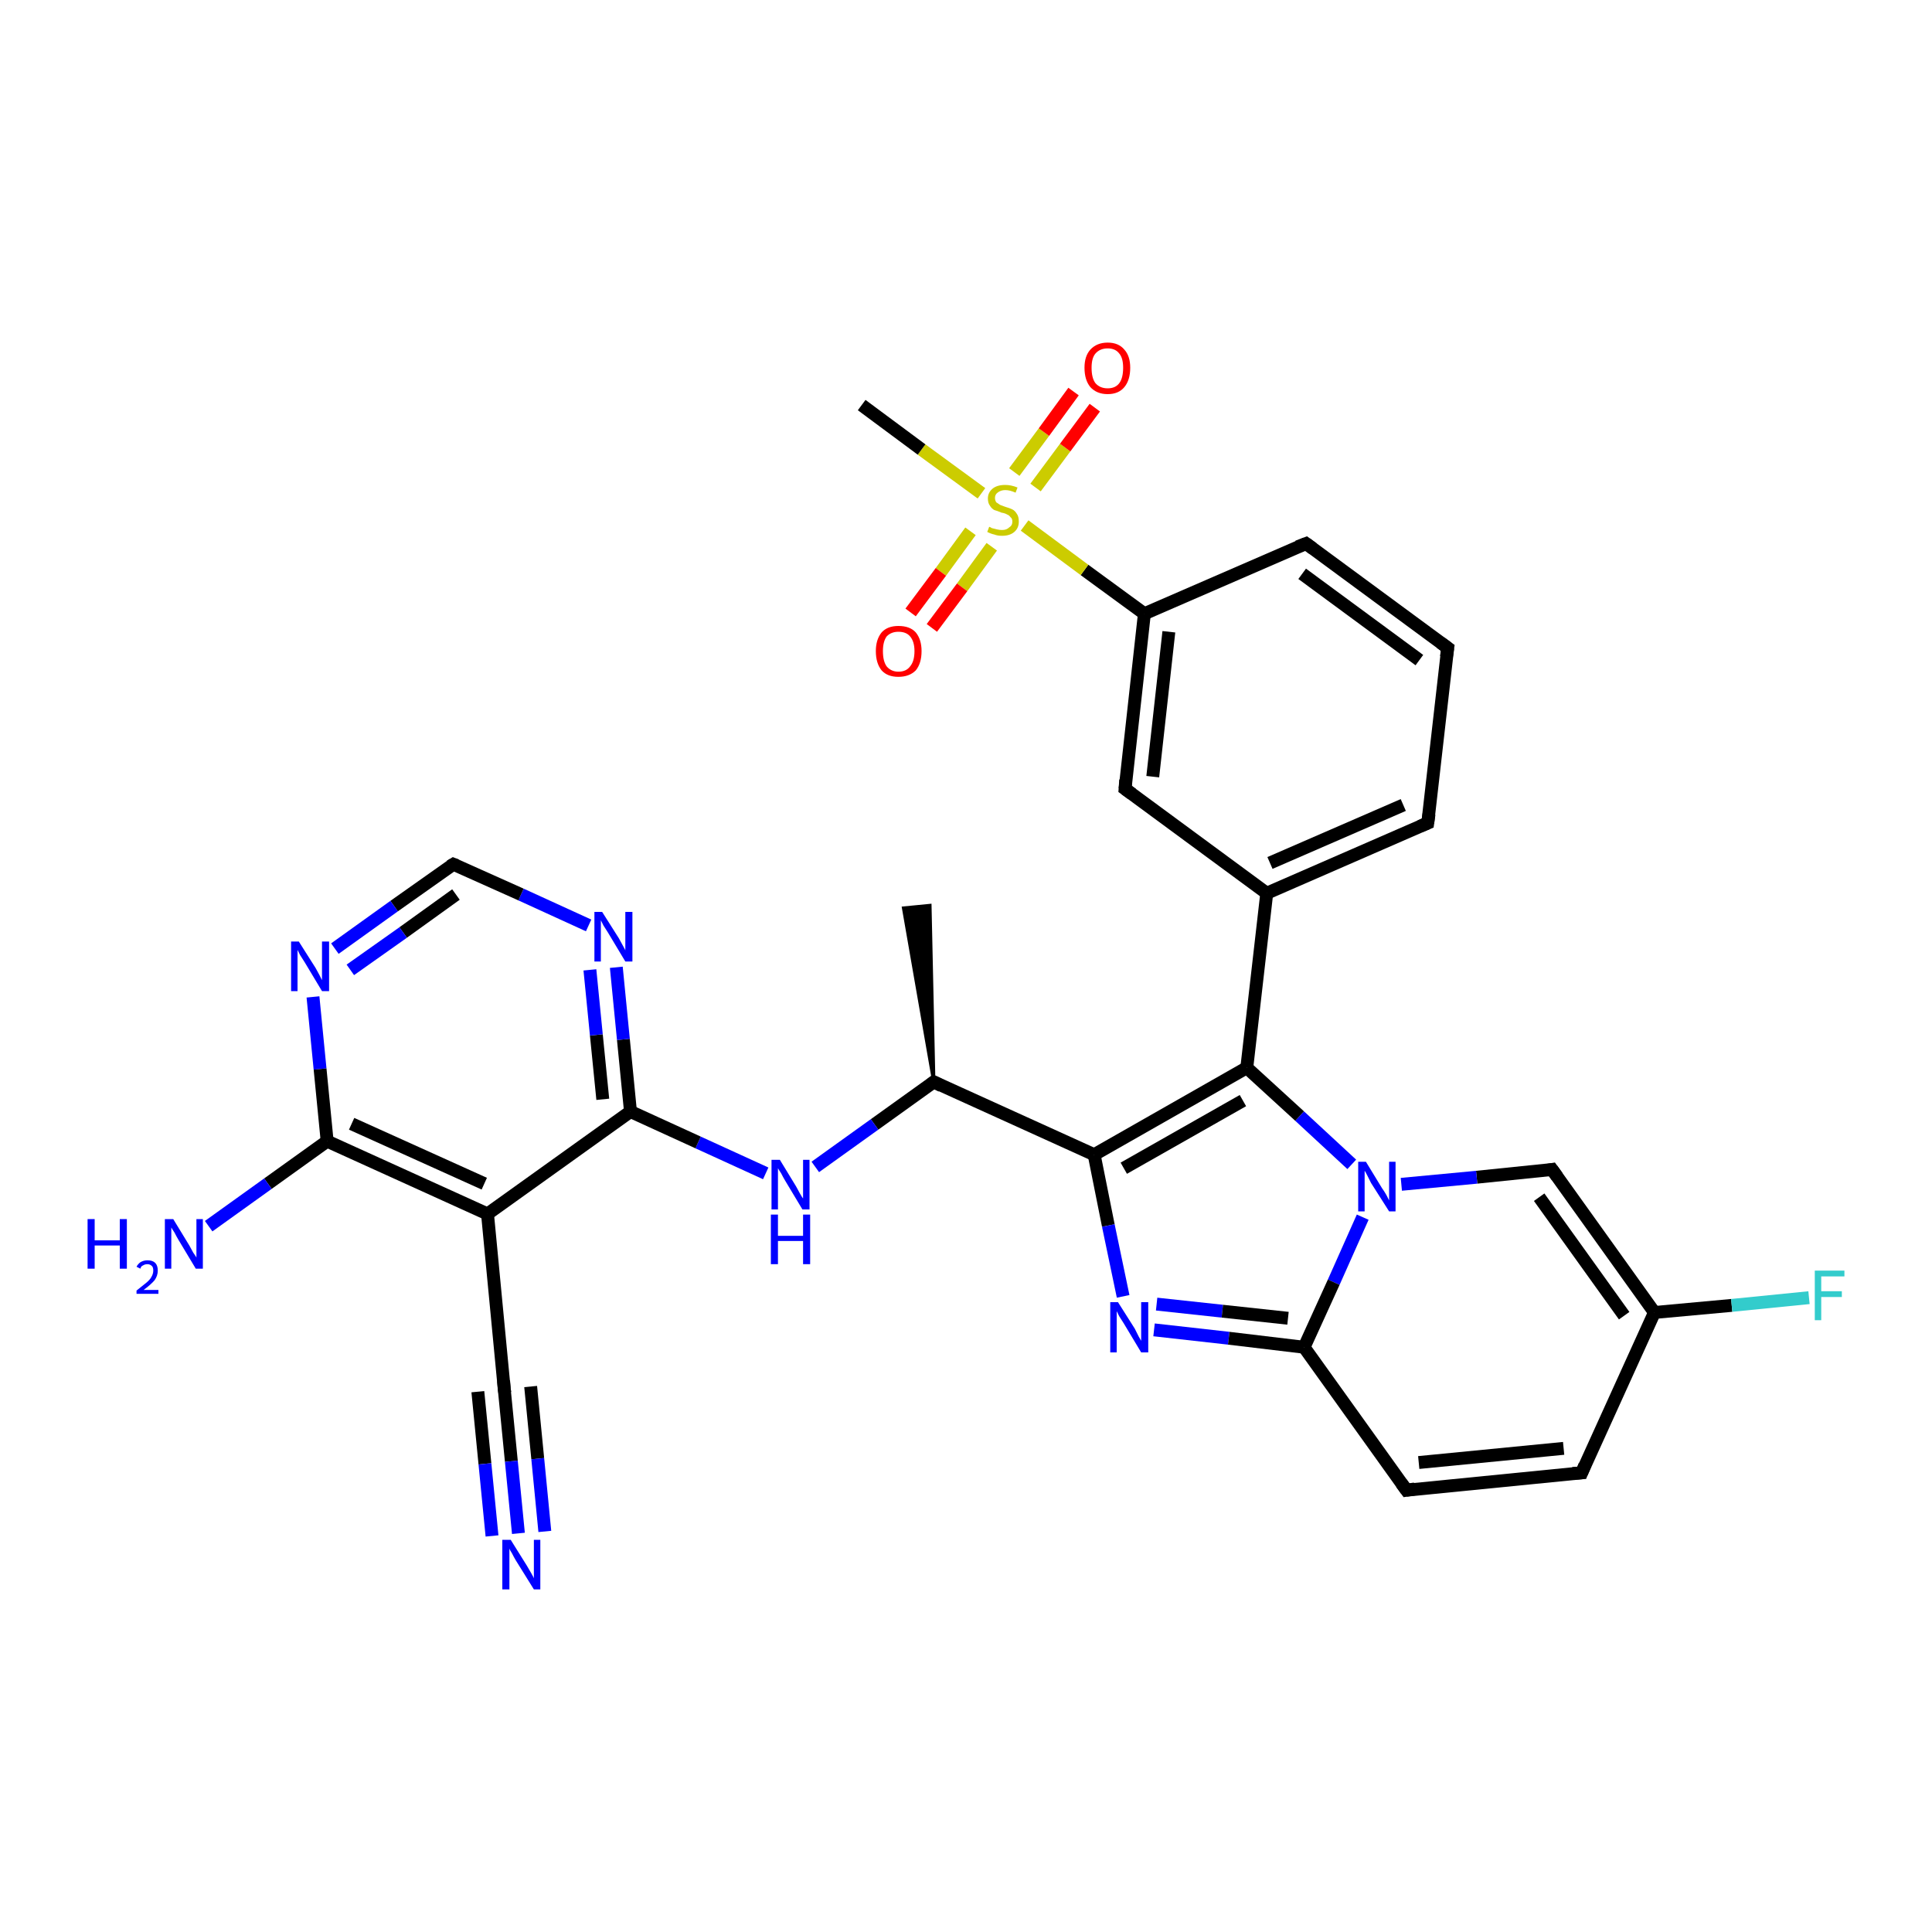 <?xml version='1.0' encoding='iso-8859-1'?>
<svg version='1.1' baseProfile='full'
              xmlns='http://www.w3.org/2000/svg'
                      xmlns:rdkit='http://www.rdkit.org/xml'
                      xmlns:xlink='http://www.w3.org/1999/xlink'
                  xml:space='preserve'
width='300px' height='300px' viewBox='0 0 300 300'>
<!-- END OF HEADER -->
<rect style='opacity:1.0;fill:#FFFFFF;stroke:none' width='300.0' height='300.0' x='0.0' y='0.0'> </rect>
<path class='bond-0 atom-1 atom-0' d='M 145.0,168.0 L 140.3,141.0 L 144.4,140.6 Z' style='fill:#000000;fill-rule:evenodd;fill-opacity:1;stroke:#000000;stroke-width:0.5px;stroke-linecap:butt;stroke-linejoin:miter;stroke-opacity:1;' />
<path class='bond-1 atom-1 atom-2' d='M 145.0,168.0 L 135.8,174.6' style='fill:none;fill-rule:evenodd;stroke:#000000;stroke-width:2.0px;stroke-linecap:butt;stroke-linejoin:miter;stroke-opacity:1' />
<path class='bond-1 atom-1 atom-2' d='M 135.8,174.6 L 126.6,181.2' style='fill:none;fill-rule:evenodd;stroke:#0000FF;stroke-width:2.0px;stroke-linecap:butt;stroke-linejoin:miter;stroke-opacity:1' />
<path class='bond-2 atom-2 atom-3' d='M 118.9,182.2 L 108.4,177.4' style='fill:none;fill-rule:evenodd;stroke:#0000FF;stroke-width:2.0px;stroke-linecap:butt;stroke-linejoin:miter;stroke-opacity:1' />
<path class='bond-2 atom-2 atom-3' d='M 108.4,177.4 L 97.9,172.6' style='fill:none;fill-rule:evenodd;stroke:#000000;stroke-width:2.0px;stroke-linecap:butt;stroke-linejoin:miter;stroke-opacity:1' />
<path class='bond-3 atom-3 atom-4' d='M 97.9,172.6 L 96.8,161.4' style='fill:none;fill-rule:evenodd;stroke:#000000;stroke-width:2.0px;stroke-linecap:butt;stroke-linejoin:miter;stroke-opacity:1' />
<path class='bond-3 atom-3 atom-4' d='M 96.8,161.4 L 95.7,150.2' style='fill:none;fill-rule:evenodd;stroke:#0000FF;stroke-width:2.0px;stroke-linecap:butt;stroke-linejoin:miter;stroke-opacity:1' />
<path class='bond-3 atom-3 atom-4' d='M 93.6,170.7 L 92.6,160.7' style='fill:none;fill-rule:evenodd;stroke:#000000;stroke-width:2.0px;stroke-linecap:butt;stroke-linejoin:miter;stroke-opacity:1' />
<path class='bond-3 atom-3 atom-4' d='M 92.6,160.7 L 91.6,150.6' style='fill:none;fill-rule:evenodd;stroke:#0000FF;stroke-width:2.0px;stroke-linecap:butt;stroke-linejoin:miter;stroke-opacity:1' />
<path class='bond-4 atom-4 atom-5' d='M 91.4,143.7 L 80.9,138.9' style='fill:none;fill-rule:evenodd;stroke:#0000FF;stroke-width:2.0px;stroke-linecap:butt;stroke-linejoin:miter;stroke-opacity:1' />
<path class='bond-4 atom-4 atom-5' d='M 80.9,138.9 L 70.4,134.2' style='fill:none;fill-rule:evenodd;stroke:#000000;stroke-width:2.0px;stroke-linecap:butt;stroke-linejoin:miter;stroke-opacity:1' />
<path class='bond-5 atom-5 atom-6' d='M 70.4,134.2 L 61.2,140.7' style='fill:none;fill-rule:evenodd;stroke:#000000;stroke-width:2.0px;stroke-linecap:butt;stroke-linejoin:miter;stroke-opacity:1' />
<path class='bond-5 atom-5 atom-6' d='M 61.2,140.7 L 52.0,147.3' style='fill:none;fill-rule:evenodd;stroke:#0000FF;stroke-width:2.0px;stroke-linecap:butt;stroke-linejoin:miter;stroke-opacity:1' />
<path class='bond-5 atom-5 atom-6' d='M 70.8,138.9 L 62.6,144.8' style='fill:none;fill-rule:evenodd;stroke:#000000;stroke-width:2.0px;stroke-linecap:butt;stroke-linejoin:miter;stroke-opacity:1' />
<path class='bond-5 atom-5 atom-6' d='M 62.6,144.8 L 54.4,150.6' style='fill:none;fill-rule:evenodd;stroke:#0000FF;stroke-width:2.0px;stroke-linecap:butt;stroke-linejoin:miter;stroke-opacity:1' />
<path class='bond-6 atom-6 atom-7' d='M 48.6,154.8 L 49.7,166.0' style='fill:none;fill-rule:evenodd;stroke:#0000FF;stroke-width:2.0px;stroke-linecap:butt;stroke-linejoin:miter;stroke-opacity:1' />
<path class='bond-6 atom-6 atom-7' d='M 49.7,166.0 L 50.8,177.2' style='fill:none;fill-rule:evenodd;stroke:#000000;stroke-width:2.0px;stroke-linecap:butt;stroke-linejoin:miter;stroke-opacity:1' />
<path class='bond-7 atom-7 atom-8' d='M 50.8,177.2 L 41.6,183.8' style='fill:none;fill-rule:evenodd;stroke:#000000;stroke-width:2.0px;stroke-linecap:butt;stroke-linejoin:miter;stroke-opacity:1' />
<path class='bond-7 atom-7 atom-8' d='M 41.6,183.8 L 32.4,190.4' style='fill:none;fill-rule:evenodd;stroke:#0000FF;stroke-width:2.0px;stroke-linecap:butt;stroke-linejoin:miter;stroke-opacity:1' />
<path class='bond-8 atom-7 atom-9' d='M 50.8,177.2 L 75.7,188.5' style='fill:none;fill-rule:evenodd;stroke:#000000;stroke-width:2.0px;stroke-linecap:butt;stroke-linejoin:miter;stroke-opacity:1' />
<path class='bond-8 atom-7 atom-9' d='M 54.6,174.5 L 75.2,183.8' style='fill:none;fill-rule:evenodd;stroke:#000000;stroke-width:2.0px;stroke-linecap:butt;stroke-linejoin:miter;stroke-opacity:1' />
<path class='bond-9 atom-9 atom-10' d='M 75.7,188.5 L 78.3,215.7' style='fill:none;fill-rule:evenodd;stroke:#000000;stroke-width:2.0px;stroke-linecap:butt;stroke-linejoin:miter;stroke-opacity:1' />
<path class='bond-10 atom-10 atom-11' d='M 78.3,215.7 L 79.4,226.9' style='fill:none;fill-rule:evenodd;stroke:#000000;stroke-width:2.0px;stroke-linecap:butt;stroke-linejoin:miter;stroke-opacity:1' />
<path class='bond-10 atom-10 atom-11' d='M 79.4,226.9 L 80.5,238.1' style='fill:none;fill-rule:evenodd;stroke:#0000FF;stroke-width:2.0px;stroke-linecap:butt;stroke-linejoin:miter;stroke-opacity:1' />
<path class='bond-10 atom-10 atom-11' d='M 82.4,215.3 L 83.5,226.5' style='fill:none;fill-rule:evenodd;stroke:#000000;stroke-width:2.0px;stroke-linecap:butt;stroke-linejoin:miter;stroke-opacity:1' />
<path class='bond-10 atom-10 atom-11' d='M 83.5,226.5 L 84.6,237.8' style='fill:none;fill-rule:evenodd;stroke:#0000FF;stroke-width:2.0px;stroke-linecap:butt;stroke-linejoin:miter;stroke-opacity:1' />
<path class='bond-10 atom-10 atom-11' d='M 74.2,216.1 L 75.3,227.3' style='fill:none;fill-rule:evenodd;stroke:#000000;stroke-width:2.0px;stroke-linecap:butt;stroke-linejoin:miter;stroke-opacity:1' />
<path class='bond-10 atom-10 atom-11' d='M 75.3,227.3 L 76.4,238.5' style='fill:none;fill-rule:evenodd;stroke:#0000FF;stroke-width:2.0px;stroke-linecap:butt;stroke-linejoin:miter;stroke-opacity:1' />
<path class='bond-11 atom-1 atom-12' d='M 145.0,168.0 L 169.9,179.3' style='fill:none;fill-rule:evenodd;stroke:#000000;stroke-width:2.0px;stroke-linecap:butt;stroke-linejoin:miter;stroke-opacity:1' />
<path class='bond-12 atom-12 atom-13' d='M 169.9,179.3 L 172.1,190.3' style='fill:none;fill-rule:evenodd;stroke:#000000;stroke-width:2.0px;stroke-linecap:butt;stroke-linejoin:miter;stroke-opacity:1' />
<path class='bond-12 atom-12 atom-13' d='M 172.1,190.3 L 174.4,201.3' style='fill:none;fill-rule:evenodd;stroke:#0000FF;stroke-width:2.0px;stroke-linecap:butt;stroke-linejoin:miter;stroke-opacity:1' />
<path class='bond-13 atom-13 atom-14' d='M 179.2,206.5 L 190.8,207.8' style='fill:none;fill-rule:evenodd;stroke:#0000FF;stroke-width:2.0px;stroke-linecap:butt;stroke-linejoin:miter;stroke-opacity:1' />
<path class='bond-13 atom-13 atom-14' d='M 190.8,207.8 L 202.5,209.2' style='fill:none;fill-rule:evenodd;stroke:#000000;stroke-width:2.0px;stroke-linecap:butt;stroke-linejoin:miter;stroke-opacity:1' />
<path class='bond-13 atom-13 atom-14' d='M 179.6,202.5 L 189.8,203.6' style='fill:none;fill-rule:evenodd;stroke:#0000FF;stroke-width:2.0px;stroke-linecap:butt;stroke-linejoin:miter;stroke-opacity:1' />
<path class='bond-13 atom-13 atom-14' d='M 189.8,203.6 L 200.0,204.7' style='fill:none;fill-rule:evenodd;stroke:#000000;stroke-width:2.0px;stroke-linecap:butt;stroke-linejoin:miter;stroke-opacity:1' />
<path class='bond-14 atom-14 atom-15' d='M 202.5,209.2 L 218.4,231.4' style='fill:none;fill-rule:evenodd;stroke:#000000;stroke-width:2.0px;stroke-linecap:butt;stroke-linejoin:miter;stroke-opacity:1' />
<path class='bond-15 atom-15 atom-16' d='M 218.4,231.4 L 245.6,228.7' style='fill:none;fill-rule:evenodd;stroke:#000000;stroke-width:2.0px;stroke-linecap:butt;stroke-linejoin:miter;stroke-opacity:1' />
<path class='bond-15 atom-15 atom-16' d='M 220.3,227.1 L 242.8,224.9' style='fill:none;fill-rule:evenodd;stroke:#000000;stroke-width:2.0px;stroke-linecap:butt;stroke-linejoin:miter;stroke-opacity:1' />
<path class='bond-16 atom-16 atom-17' d='M 245.6,228.7 L 256.9,203.8' style='fill:none;fill-rule:evenodd;stroke:#000000;stroke-width:2.0px;stroke-linecap:butt;stroke-linejoin:miter;stroke-opacity:1' />
<path class='bond-17 atom-17 atom-18' d='M 256.9,203.8 L 268.9,202.7' style='fill:none;fill-rule:evenodd;stroke:#000000;stroke-width:2.0px;stroke-linecap:butt;stroke-linejoin:miter;stroke-opacity:1' />
<path class='bond-17 atom-17 atom-18' d='M 268.9,202.7 L 280.9,201.5' style='fill:none;fill-rule:evenodd;stroke:#33CCCC;stroke-width:2.0px;stroke-linecap:butt;stroke-linejoin:miter;stroke-opacity:1' />
<path class='bond-18 atom-17 atom-19' d='M 256.9,203.8 L 241.0,181.6' style='fill:none;fill-rule:evenodd;stroke:#000000;stroke-width:2.0px;stroke-linecap:butt;stroke-linejoin:miter;stroke-opacity:1' />
<path class='bond-18 atom-17 atom-19' d='M 252.2,204.3 L 239.0,185.9' style='fill:none;fill-rule:evenodd;stroke:#000000;stroke-width:2.0px;stroke-linecap:butt;stroke-linejoin:miter;stroke-opacity:1' />
<path class='bond-19 atom-19 atom-20' d='M 241.0,181.6 L 229.3,182.8' style='fill:none;fill-rule:evenodd;stroke:#000000;stroke-width:2.0px;stroke-linecap:butt;stroke-linejoin:miter;stroke-opacity:1' />
<path class='bond-19 atom-19 atom-20' d='M 229.3,182.8 L 217.6,183.9' style='fill:none;fill-rule:evenodd;stroke:#0000FF;stroke-width:2.0px;stroke-linecap:butt;stroke-linejoin:miter;stroke-opacity:1' />
<path class='bond-20 atom-20 atom-21' d='M 209.9,180.8 L 201.8,173.3' style='fill:none;fill-rule:evenodd;stroke:#0000FF;stroke-width:2.0px;stroke-linecap:butt;stroke-linejoin:miter;stroke-opacity:1' />
<path class='bond-20 atom-20 atom-21' d='M 201.8,173.3 L 193.6,165.8' style='fill:none;fill-rule:evenodd;stroke:#000000;stroke-width:2.0px;stroke-linecap:butt;stroke-linejoin:miter;stroke-opacity:1' />
<path class='bond-21 atom-21 atom-22' d='M 193.6,165.8 L 196.7,138.7' style='fill:none;fill-rule:evenodd;stroke:#000000;stroke-width:2.0px;stroke-linecap:butt;stroke-linejoin:miter;stroke-opacity:1' />
<path class='bond-22 atom-22 atom-23' d='M 196.7,138.7 L 221.7,127.8' style='fill:none;fill-rule:evenodd;stroke:#000000;stroke-width:2.0px;stroke-linecap:butt;stroke-linejoin:miter;stroke-opacity:1' />
<path class='bond-22 atom-22 atom-23' d='M 197.2,134.0 L 217.9,125.0' style='fill:none;fill-rule:evenodd;stroke:#000000;stroke-width:2.0px;stroke-linecap:butt;stroke-linejoin:miter;stroke-opacity:1' />
<path class='bond-23 atom-23 atom-24' d='M 221.7,127.8 L 224.8,100.6' style='fill:none;fill-rule:evenodd;stroke:#000000;stroke-width:2.0px;stroke-linecap:butt;stroke-linejoin:miter;stroke-opacity:1' />
<path class='bond-24 atom-24 atom-25' d='M 224.8,100.6 L 202.8,84.4' style='fill:none;fill-rule:evenodd;stroke:#000000;stroke-width:2.0px;stroke-linecap:butt;stroke-linejoin:miter;stroke-opacity:1' />
<path class='bond-24 atom-24 atom-25' d='M 220.4,102.5 L 202.2,89.1' style='fill:none;fill-rule:evenodd;stroke:#000000;stroke-width:2.0px;stroke-linecap:butt;stroke-linejoin:miter;stroke-opacity:1' />
<path class='bond-25 atom-25 atom-26' d='M 202.8,84.4 L 177.7,95.3' style='fill:none;fill-rule:evenodd;stroke:#000000;stroke-width:2.0px;stroke-linecap:butt;stroke-linejoin:miter;stroke-opacity:1' />
<path class='bond-26 atom-26 atom-27' d='M 177.7,95.3 L 174.7,122.5' style='fill:none;fill-rule:evenodd;stroke:#000000;stroke-width:2.0px;stroke-linecap:butt;stroke-linejoin:miter;stroke-opacity:1' />
<path class='bond-26 atom-26 atom-27' d='M 181.5,98.1 L 179.0,120.6' style='fill:none;fill-rule:evenodd;stroke:#000000;stroke-width:2.0px;stroke-linecap:butt;stroke-linejoin:miter;stroke-opacity:1' />
<path class='bond-27 atom-26 atom-28' d='M 177.7,95.3 L 168.4,88.5' style='fill:none;fill-rule:evenodd;stroke:#000000;stroke-width:2.0px;stroke-linecap:butt;stroke-linejoin:miter;stroke-opacity:1' />
<path class='bond-27 atom-26 atom-28' d='M 168.4,88.5 L 159.1,81.6' style='fill:none;fill-rule:evenodd;stroke:#CCCC00;stroke-width:2.0px;stroke-linecap:butt;stroke-linejoin:miter;stroke-opacity:1' />
<path class='bond-28 atom-28 atom-29' d='M 152.4,76.6 L 143.1,69.8' style='fill:none;fill-rule:evenodd;stroke:#CCCC00;stroke-width:2.0px;stroke-linecap:butt;stroke-linejoin:miter;stroke-opacity:1' />
<path class='bond-28 atom-28 atom-29' d='M 143.1,69.8 L 133.8,62.9' style='fill:none;fill-rule:evenodd;stroke:#000000;stroke-width:2.0px;stroke-linecap:butt;stroke-linejoin:miter;stroke-opacity:1' />
<path class='bond-29 atom-28 atom-30' d='M 150.7,82.5 L 146.1,88.8' style='fill:none;fill-rule:evenodd;stroke:#CCCC00;stroke-width:2.0px;stroke-linecap:butt;stroke-linejoin:miter;stroke-opacity:1' />
<path class='bond-29 atom-28 atom-30' d='M 146.1,88.8 L 141.4,95.1' style='fill:none;fill-rule:evenodd;stroke:#FF0000;stroke-width:2.0px;stroke-linecap:butt;stroke-linejoin:miter;stroke-opacity:1' />
<path class='bond-29 atom-28 atom-30' d='M 154.0,84.9 L 149.4,91.2' style='fill:none;fill-rule:evenodd;stroke:#CCCC00;stroke-width:2.0px;stroke-linecap:butt;stroke-linejoin:miter;stroke-opacity:1' />
<path class='bond-29 atom-28 atom-30' d='M 149.4,91.2 L 144.7,97.5' style='fill:none;fill-rule:evenodd;stroke:#FF0000;stroke-width:2.0px;stroke-linecap:butt;stroke-linejoin:miter;stroke-opacity:1' />
<path class='bond-30 atom-28 atom-31' d='M 160.8,75.7 L 165.4,69.5' style='fill:none;fill-rule:evenodd;stroke:#CCCC00;stroke-width:2.0px;stroke-linecap:butt;stroke-linejoin:miter;stroke-opacity:1' />
<path class='bond-30 atom-28 atom-31' d='M 165.4,69.5 L 170.0,63.3' style='fill:none;fill-rule:evenodd;stroke:#FF0000;stroke-width:2.0px;stroke-linecap:butt;stroke-linejoin:miter;stroke-opacity:1' />
<path class='bond-30 atom-28 atom-31' d='M 157.5,73.3 L 162.1,67.1' style='fill:none;fill-rule:evenodd;stroke:#CCCC00;stroke-width:2.0px;stroke-linecap:butt;stroke-linejoin:miter;stroke-opacity:1' />
<path class='bond-30 atom-28 atom-31' d='M 162.1,67.1 L 166.7,60.8' style='fill:none;fill-rule:evenodd;stroke:#FF0000;stroke-width:2.0px;stroke-linecap:butt;stroke-linejoin:miter;stroke-opacity:1' />
<path class='bond-31 atom-9 atom-3' d='M 75.7,188.5 L 97.9,172.6' style='fill:none;fill-rule:evenodd;stroke:#000000;stroke-width:2.0px;stroke-linecap:butt;stroke-linejoin:miter;stroke-opacity:1' />
<path class='bond-32 atom-21 atom-12' d='M 193.6,165.8 L 169.9,179.3' style='fill:none;fill-rule:evenodd;stroke:#000000;stroke-width:2.0px;stroke-linecap:butt;stroke-linejoin:miter;stroke-opacity:1' />
<path class='bond-32 atom-21 atom-12' d='M 193.0,170.9 L 174.5,181.4' style='fill:none;fill-rule:evenodd;stroke:#000000;stroke-width:2.0px;stroke-linecap:butt;stroke-linejoin:miter;stroke-opacity:1' />
<path class='bond-33 atom-27 atom-22' d='M 174.7,122.5 L 196.7,138.7' style='fill:none;fill-rule:evenodd;stroke:#000000;stroke-width:2.0px;stroke-linecap:butt;stroke-linejoin:miter;stroke-opacity:1' />
<path class='bond-34 atom-20 atom-14' d='M 211.6,189.0 L 207.1,199.1' style='fill:none;fill-rule:evenodd;stroke:#0000FF;stroke-width:2.0px;stroke-linecap:butt;stroke-linejoin:miter;stroke-opacity:1' />
<path class='bond-34 atom-20 atom-14' d='M 207.1,199.1 L 202.5,209.2' style='fill:none;fill-rule:evenodd;stroke:#000000;stroke-width:2.0px;stroke-linecap:butt;stroke-linejoin:miter;stroke-opacity:1' />
<path d='M 144.5,168.4 L 145.0,168.0 L 146.2,168.6' style='fill:none;stroke:#000000;stroke-width:2.0px;stroke-linecap:butt;stroke-linejoin:miter;stroke-opacity:1;' />
<path d='M 70.9,134.4 L 70.4,134.2 L 69.9,134.5' style='fill:none;stroke:#000000;stroke-width:2.0px;stroke-linecap:butt;stroke-linejoin:miter;stroke-opacity:1;' />
<path d='M 78.2,214.4 L 78.3,215.7 L 78.4,216.3' style='fill:none;stroke:#000000;stroke-width:2.0px;stroke-linecap:butt;stroke-linejoin:miter;stroke-opacity:1;' />
<path d='M 217.6,230.3 L 218.4,231.4 L 219.7,231.2' style='fill:none;stroke:#000000;stroke-width:2.0px;stroke-linecap:butt;stroke-linejoin:miter;stroke-opacity:1;' />
<path d='M 244.2,228.8 L 245.6,228.7 L 246.1,227.5' style='fill:none;stroke:#000000;stroke-width:2.0px;stroke-linecap:butt;stroke-linejoin:miter;stroke-opacity:1;' />
<path d='M 241.8,182.7 L 241.0,181.6 L 240.4,181.7' style='fill:none;stroke:#000000;stroke-width:2.0px;stroke-linecap:butt;stroke-linejoin:miter;stroke-opacity:1;' />
<path d='M 220.5,128.3 L 221.7,127.8 L 221.9,126.4' style='fill:none;stroke:#000000;stroke-width:2.0px;stroke-linecap:butt;stroke-linejoin:miter;stroke-opacity:1;' />
<path d='M 224.6,102.0 L 224.8,100.6 L 223.7,99.8' style='fill:none;stroke:#000000;stroke-width:2.0px;stroke-linecap:butt;stroke-linejoin:miter;stroke-opacity:1;' />
<path d='M 203.9,85.2 L 202.8,84.4 L 201.5,84.9' style='fill:none;stroke:#000000;stroke-width:2.0px;stroke-linecap:butt;stroke-linejoin:miter;stroke-opacity:1;' />
<path d='M 174.8,121.1 L 174.7,122.5 L 175.8,123.3' style='fill:none;stroke:#000000;stroke-width:2.0px;stroke-linecap:butt;stroke-linejoin:miter;stroke-opacity:1;' />
<path class='atom-2' d='M 121.1 180.1
L 123.6 184.2
Q 123.8 184.6, 124.2 185.3
Q 124.6 186.0, 124.7 186.1
L 124.7 180.1
L 125.7 180.1
L 125.7 187.8
L 124.6 187.8
L 121.9 183.3
Q 121.6 182.8, 121.3 182.2
Q 120.9 181.6, 120.8 181.4
L 120.8 187.8
L 119.8 187.8
L 119.8 180.1
L 121.1 180.1
' fill='#0000FF'/>
<path class='atom-2' d='M 119.7 188.6
L 120.8 188.6
L 120.8 191.9
L 124.7 191.9
L 124.7 188.6
L 125.8 188.6
L 125.8 196.3
L 124.7 196.3
L 124.7 192.7
L 120.8 192.7
L 120.8 196.3
L 119.7 196.3
L 119.7 188.6
' fill='#0000FF'/>
<path class='atom-4' d='M 93.5 141.6
L 96.1 145.7
Q 96.3 146.1, 96.7 146.8
Q 97.1 147.5, 97.1 147.6
L 97.1 141.6
L 98.2 141.6
L 98.2 149.3
L 97.1 149.3
L 94.4 144.8
Q 94.1 144.3, 93.7 143.7
Q 93.4 143.1, 93.3 142.9
L 93.3 149.3
L 92.3 149.3
L 92.3 141.6
L 93.5 141.6
' fill='#0000FF'/>
<path class='atom-6' d='M 46.4 146.2
L 49.0 150.3
Q 49.2 150.7, 49.6 151.4
Q 50.0 152.2, 50.0 152.2
L 50.0 146.2
L 51.1 146.2
L 51.1 153.9
L 50.0 153.9
L 47.3 149.4
Q 47.0 148.9, 46.6 148.3
Q 46.3 147.7, 46.2 147.5
L 46.2 153.9
L 45.2 153.9
L 45.2 146.2
L 46.4 146.2
' fill='#0000FF'/>
<path class='atom-8' d='M 13.6 189.3
L 14.7 189.3
L 14.7 192.6
L 18.6 192.6
L 18.6 189.3
L 19.7 189.3
L 19.7 197.0
L 18.6 197.0
L 18.6 193.4
L 14.7 193.4
L 14.7 197.0
L 13.6 197.0
L 13.6 189.3
' fill='#0000FF'/>
<path class='atom-8' d='M 21.2 196.7
Q 21.4 196.3, 21.8 196.0
Q 22.3 195.7, 22.9 195.7
Q 23.7 195.7, 24.1 196.1
Q 24.5 196.5, 24.5 197.3
Q 24.5 198.1, 24.0 198.8
Q 23.4 199.5, 22.3 200.3
L 24.6 200.3
L 24.6 200.9
L 21.2 200.9
L 21.2 200.4
Q 22.1 199.7, 22.7 199.2
Q 23.3 198.7, 23.5 198.3
Q 23.8 197.8, 23.8 197.3
Q 23.8 196.8, 23.6 196.6
Q 23.3 196.3, 22.9 196.3
Q 22.5 196.3, 22.2 196.5
Q 21.9 196.6, 21.8 197.0
L 21.2 196.7
' fill='#0000FF'/>
<path class='atom-8' d='M 26.9 189.3
L 29.4 193.4
Q 29.6 193.8, 30.0 194.5
Q 30.5 195.2, 30.5 195.3
L 30.5 189.3
L 31.5 189.3
L 31.5 197.0
L 30.4 197.0
L 27.7 192.5
Q 27.4 192.0, 27.1 191.4
Q 26.7 190.8, 26.6 190.6
L 26.6 197.0
L 25.6 197.0
L 25.6 189.3
L 26.9 189.3
' fill='#0000FF'/>
<path class='atom-11' d='M 79.3 239.1
L 81.8 243.1
Q 82.1 243.6, 82.5 244.3
Q 82.9 245.0, 82.9 245.1
L 82.9 239.1
L 83.9 239.1
L 83.9 246.8
L 82.9 246.8
L 80.1 242.3
Q 79.8 241.8, 79.5 241.2
Q 79.1 240.6, 79.1 240.4
L 79.1 246.8
L 78.0 246.8
L 78.0 239.1
L 79.3 239.1
' fill='#0000FF'/>
<path class='atom-13' d='M 173.6 202.2
L 176.2 206.3
Q 176.4 206.7, 176.8 207.5
Q 177.2 208.2, 177.2 208.2
L 177.2 202.2
L 178.3 202.2
L 178.3 210.0
L 177.2 210.0
L 174.5 205.5
Q 174.2 205.0, 173.8 204.4
Q 173.5 203.8, 173.4 203.6
L 173.4 210.0
L 172.4 210.0
L 172.4 202.2
L 173.6 202.2
' fill='#0000FF'/>
<path class='atom-18' d='M 281.8 197.3
L 286.4 197.3
L 286.4 198.2
L 282.8 198.2
L 282.8 200.5
L 286.0 200.5
L 286.0 201.4
L 282.8 201.4
L 282.8 205.0
L 281.8 205.0
L 281.8 197.3
' fill='#33CCCC'/>
<path class='atom-20' d='M 212.1 180.4
L 214.6 184.5
Q 214.9 184.9, 215.3 185.6
Q 215.7 186.4, 215.7 186.4
L 215.7 180.4
L 216.7 180.4
L 216.7 188.1
L 215.7 188.1
L 212.9 183.7
Q 212.6 183.1, 212.3 182.5
Q 212.0 181.9, 211.9 181.8
L 211.9 188.1
L 210.9 188.1
L 210.9 180.4
L 212.1 180.4
' fill='#0000FF'/>
<path class='atom-28' d='M 153.6 81.8
Q 153.7 81.8, 154.0 82.0
Q 154.4 82.1, 154.8 82.2
Q 155.2 82.3, 155.6 82.3
Q 156.3 82.3, 156.7 81.9
Q 157.2 81.6, 157.2 81.0
Q 157.2 80.5, 156.9 80.3
Q 156.7 80.0, 156.4 79.9
Q 156.1 79.7, 155.5 79.6
Q 154.8 79.3, 154.4 79.2
Q 154.0 79.0, 153.7 78.5
Q 153.4 78.1, 153.4 77.4
Q 153.4 76.5, 154.1 75.9
Q 154.8 75.3, 156.1 75.3
Q 157.0 75.3, 158.0 75.7
L 157.7 76.5
Q 156.8 76.1, 156.1 76.1
Q 155.4 76.1, 154.9 76.5
Q 154.5 76.8, 154.5 77.3
Q 154.5 77.7, 154.7 78.0
Q 155.0 78.2, 155.3 78.4
Q 155.6 78.5, 156.1 78.7
Q 156.8 78.9, 157.2 79.1
Q 157.6 79.3, 157.9 79.8
Q 158.2 80.2, 158.2 81.0
Q 158.2 82.0, 157.5 82.6
Q 156.8 83.2, 155.6 83.2
Q 154.9 83.2, 154.4 83.0
Q 153.9 82.9, 153.3 82.6
L 153.6 81.8
' fill='#CCCC00'/>
<path class='atom-30' d='M 136.0 101.1
Q 136.0 99.3, 136.9 98.2
Q 137.8 97.2, 139.5 97.2
Q 141.3 97.2, 142.2 98.2
Q 143.1 99.3, 143.1 101.1
Q 143.1 103.0, 142.2 104.1
Q 141.2 105.1, 139.5 105.1
Q 137.8 105.1, 136.9 104.1
Q 136.0 103.0, 136.0 101.1
M 139.5 104.3
Q 140.7 104.3, 141.3 103.5
Q 142.0 102.7, 142.0 101.1
Q 142.0 99.6, 141.3 98.8
Q 140.7 98.1, 139.5 98.1
Q 138.4 98.1, 137.7 98.8
Q 137.1 99.6, 137.1 101.1
Q 137.1 102.7, 137.7 103.5
Q 138.4 104.3, 139.5 104.3
' fill='#FF0000'/>
<path class='atom-31' d='M 168.4 57.1
Q 168.4 55.3, 169.3 54.3
Q 170.3 53.2, 172.0 53.2
Q 173.7 53.2, 174.6 54.3
Q 175.5 55.3, 175.5 57.1
Q 175.5 59.0, 174.6 60.1
Q 173.7 61.2, 172.0 61.2
Q 170.3 61.2, 169.3 60.1
Q 168.4 59.0, 168.4 57.1
M 172.0 60.3
Q 173.2 60.3, 173.8 59.5
Q 174.4 58.7, 174.4 57.1
Q 174.4 55.6, 173.8 54.9
Q 173.2 54.1, 172.0 54.1
Q 170.8 54.1, 170.1 54.9
Q 169.5 55.6, 169.5 57.1
Q 169.5 58.7, 170.1 59.5
Q 170.8 60.3, 172.0 60.3
' fill='#FF0000'/>
</svg>
